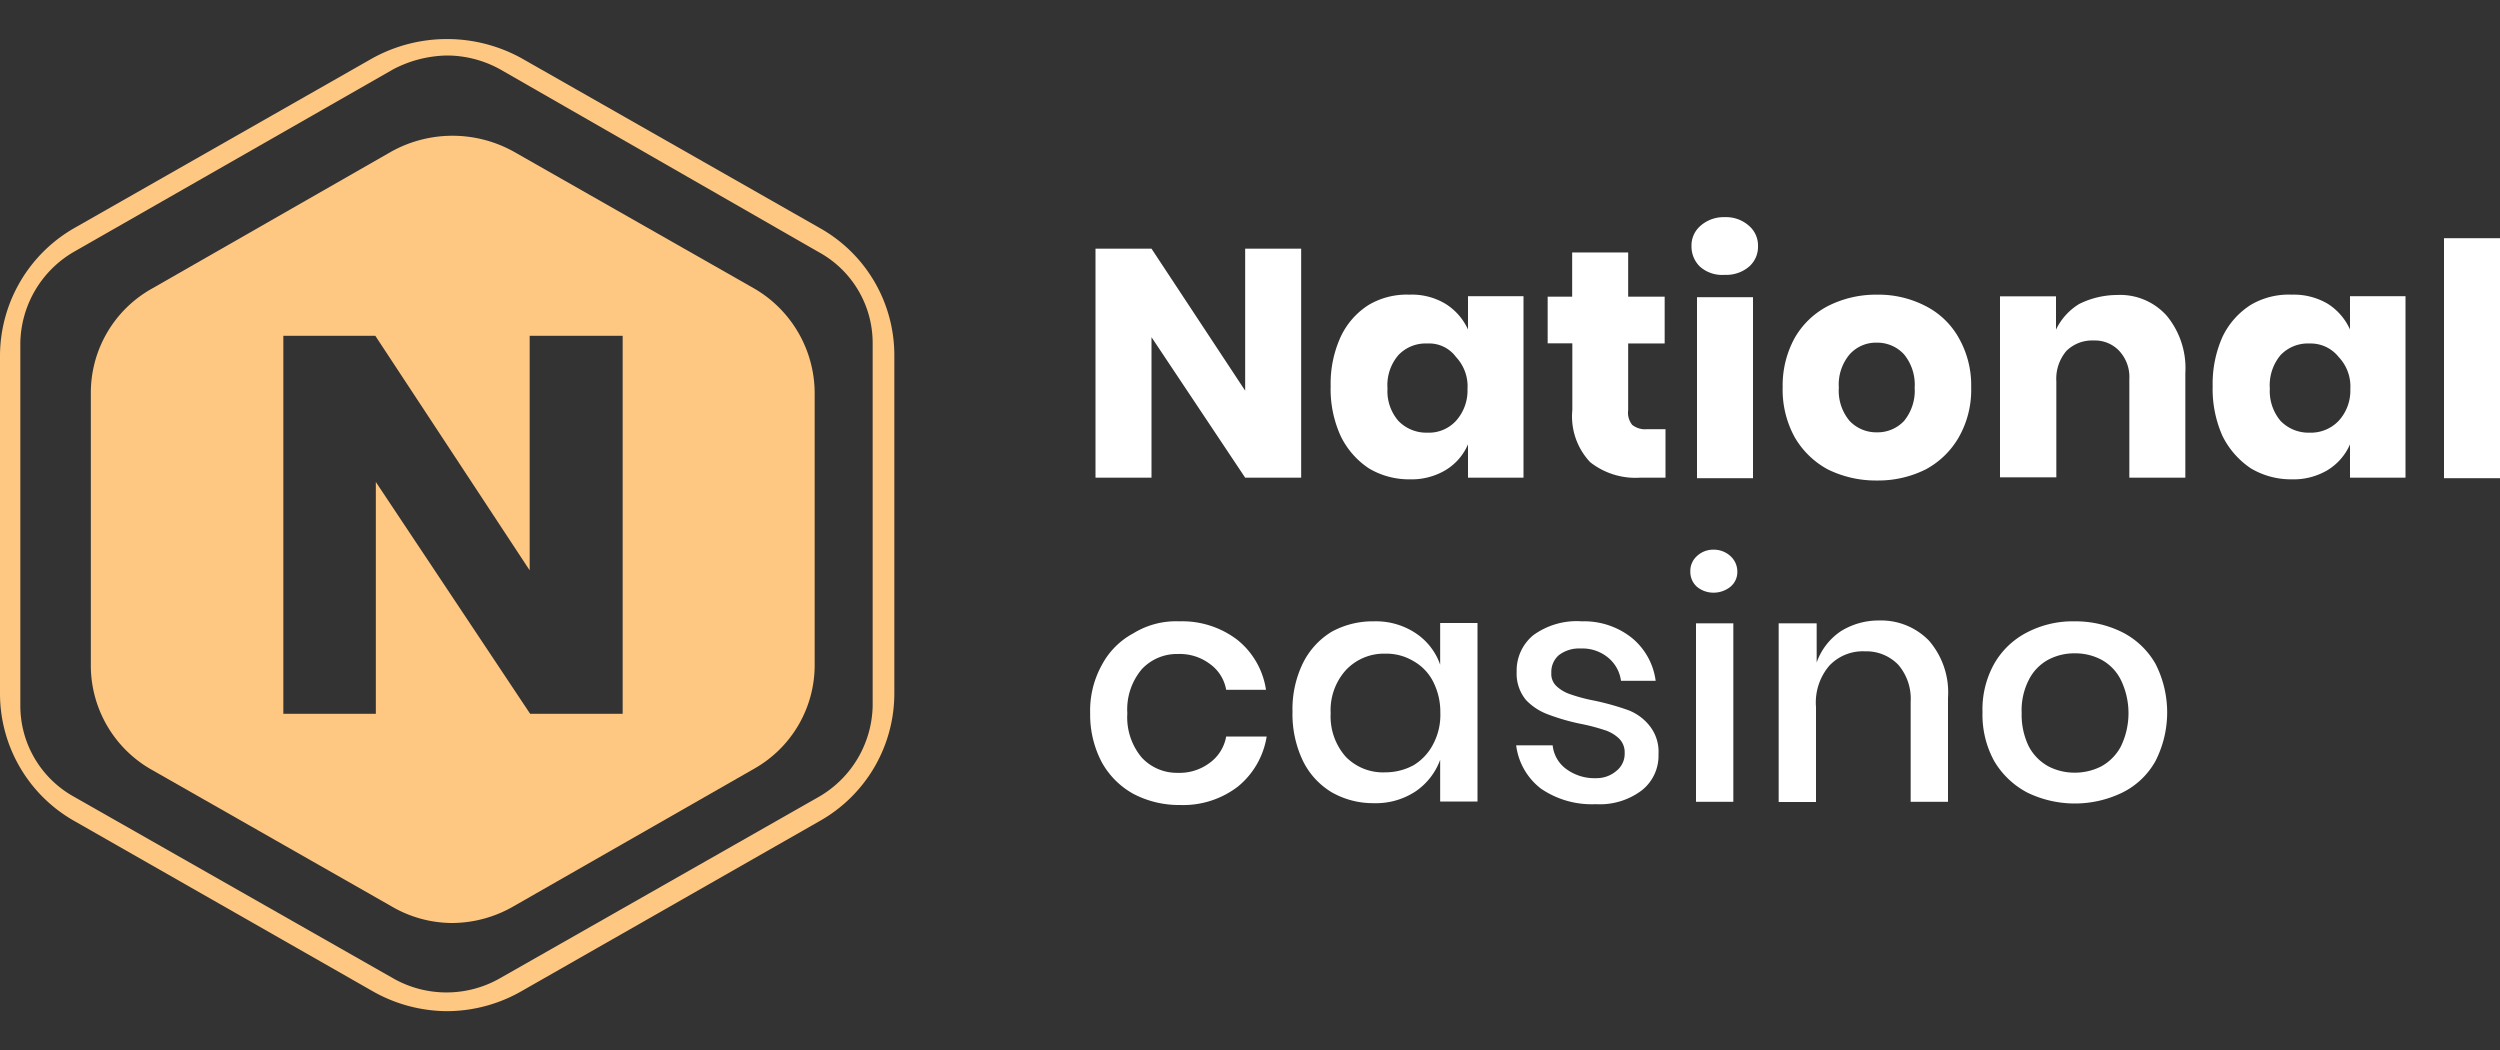 <?xml version="1.0" encoding="iso-8859-1"?>
<svg xmlns="http://www.w3.org/2000/svg" width="150" height="63" xmlns:v="https://vecta.io/nano"><rect width="100%" height="100%" fill="#333333" stroke="none"/><g fill="#fec882"><path d="M26.83 60.67a9.11 9.11 0 0 1-4.51-1.22L4.53 49.3A8.79 8.79 0 0 1 0 41.62V21.37a8.86 8.86 0 0 1 4.5-7.71L22.32 3.51a9.26 9.26 0 0 1 9 0l17.83 10.15a8.75 8.75 0 0 1 4.51 7.68V41.6a8.79 8.79 0 0 1-4.51 7.68L31.36 59.43a9.05 9.05 0 0 1-4.53 1.24zm0-57.34a7.19 7.19 0 0 0-3.24.83L4.45 15.1a6.45 6.45 0 0 0-3.23 5.46v21.79a6.24 6.24 0 0 0 3.23 5.46L23.59 58.7a6.47 6.47 0 0 0 6.4 0l19.14-10.89a6.45 6.45 0 0 0 3.23-5.46V20.58a6.22 6.22 0 0 0-3.23-5.45L30.06 4.19a6.62 6.62 0 0 0-3.23-.86z"/><path d="M30.81 9.09l14.46 8.23a7.28 7.28 0 0 1 3.61 6.24V39.9a7.14 7.14 0 0 1-3.66 6.24l-14.41 8.24a7.42 7.42 0 0 1-3.66 1 7.23 7.23 0 0 1-3.66-1L9.11 46.19A7.19 7.19 0 0 1 5.45 40V23.56a7.16 7.16 0 0 1 3.66-6.24l14.38-8.23a7.56 7.56 0 0 1 7.32 0zm1 33.74h5.55V20.15h-5.58v14.07l-9.26-14.07H17v22.68h5.55V28.92z" fill-rule="evenodd"/></g><path d="M78.07 28.66h-3.36l-5.62-8.43v8.43h-3.36V14.92h3.36l5.62 8.52v-8.52h3.36zm6.5-10.98a3.9 3.9 0 0 1 2.16.55 3.54 3.54 0 0 1 1.35 1.54v-2h3.33v10.89h-3.33v-2a3.34 3.34 0 0 1-1.35 1.55 4 4 0 0 1-2.16.55 4.69 4.69 0 0 1-2.44-.66 4.87 4.87 0 0 1-1.69-1.94 6.77 6.77 0 0 1-.6-3 6.75 6.75 0 0 1 .6-2.95 4.54 4.54 0 0 1 1.69-1.92 4.48 4.48 0 0 1 2.44-.61zm1.07 2.93a2.25 2.25 0 0 0-1.74.7 2.77 2.77 0 0 0-.65 2 2.72 2.72 0 0 0 .65 1.94 2.33 2.33 0 0 0 1.74.71 2.21 2.21 0 0 0 1.72-.71 2.72 2.72 0 0 0 .69-1.91 2.56 2.56 0 0 0-.69-1.92 2 2 0 0 0-1.72-.81zm14.29 5.2v2.85h-1.52a4.39 4.39 0 0 1-3-.93 4 4 0 0 1-1.07-3.13v-4h-1.48v-2.8h1.47v-2.65h3.36v2.65h2.19v2.81h-2.19v4a1.17 1.17 0 0 0 .24.88 1.24 1.24 0 0 0 .9.26h1.1zm1.56-11.04a1.55 1.55 0 0 1 .55-1.23 2.09 2.09 0 0 1 1.44-.51 2.06 2.06 0 0 1 1.45.51 1.55 1.55 0 0 1 .55 1.23 1.57 1.57 0 0 1-.55 1.24 2.1 2.1 0 0 1-1.45.48A2 2 0 0 1 102 16a1.68 1.68 0 0 1-.51-1.23zm3.69 3.06v10.86h-3.36V17.83zm7.44-.15a6.13 6.13 0 0 1 2.91.68 4.74 4.74 0 0 1 2 1.92 5.72 5.72 0 0 1 .74 2.95 5.73 5.73 0 0 1-.74 3 5 5 0 0 1-2 1.94 6.36 6.36 0 0 1-2.91.66 6.52 6.52 0 0 1-2.94-.66 5.08 5.08 0 0 1-2-1.94 5.92 5.92 0 0 1-.72-3 5.91 5.91 0 0 1 .72-2.95 4.9 4.9 0 0 1 2-1.92 6.37 6.37 0 0 1 2.94-.68zm0 2.88a2.12 2.12 0 0 0-1.64.7 2.81 2.81 0 0 0-.65 2 2.81 2.81 0 0 0 .65 2 2.21 2.21 0 0 0 1.64.68 2.18 2.18 0 0 0 1.62-.68 2.86 2.86 0 0 0 .64-2 2.86 2.86 0 0 0-.64-2 2.17 2.17 0 0 0-1.62-.7zM127 17.7a3.75 3.75 0 0 1 3 1.24 4.93 4.93 0 0 1 1.12 3.44v6.28h-3.36v-5.91a2.3 2.3 0 0 0-.6-1.69 2 2 0 0 0-1.54-.63 2.19 2.19 0 0 0-1.64.63 2.58 2.58 0 0 0-.6 1.82v5.76H120V17.78h3.36v2a3.63 3.63 0 0 1 1.39-1.54 5.13 5.13 0 0 1 2.25-.54zm10.51-.02a4 4 0 0 1 2.16.55 3.54 3.54 0 0 1 1.33 1.54v-2h3.33v10.89H141v-2a3.39 3.39 0 0 1-1.35 1.55 4 4 0 0 1-2.16.55 4.69 4.69 0 0 1-2.44-.66 5 5 0 0 1-1.7-1.94 6.92 6.92 0 0 1-.59-3 6.9 6.9 0 0 1 .59-2.95 4.63 4.63 0 0 1 1.7-1.92 4.48 4.48 0 0 1 2.46-.61zm1.07 2.93a2.26 2.26 0 0 0-1.75.7 2.81 2.81 0 0 0-.64 2 2.77 2.77 0 0 0 .64 1.94 2.33 2.33 0 0 0 1.75.71 2.3 2.3 0 0 0 1.74-.71 2.68 2.68 0 0 0 .7-1.91 2.56 2.56 0 0 0-.7-1.92 2.14 2.14 0 0 0-1.74-.81zM150 14.29v14.4h-3.36v-14.4zM70.76 37.28a5.45 5.45 0 0 1 3.48 1.11 4.73 4.73 0 0 1 1.72 3h-2.39a2.41 2.41 0 0 0-1-1.57 3 3 0 0 0-1.89-.58 2.88 2.88 0 0 0-2.17.91 3.74 3.74 0 0 0-.87 2.65 3.75 3.75 0 0 0 .87 2.66 2.88 2.88 0 0 0 2.17.91 3 3 0 0 0 1.89-.59 2.48 2.48 0 0 0 1-1.59H76a4.86 4.86 0 0 1-1.72 3 5.39 5.39 0 0 1-3.48 1.11 5.89 5.89 0 0 1-2.8-.67 4.84 4.84 0 0 1-1.89-1.89 6.1 6.1 0 0 1-.7-2.93 5.65 5.65 0 0 1 .7-2.91A4.59 4.59 0 0 1 68 38a4.87 4.87 0 0 1 2.76-.72zm11.67 0a4.31 4.31 0 0 1 2.51.71 3.75 3.75 0 0 1 1.47 1.89v-2.5h2.24v10.71h-2.24v-2.5a3.92 3.92 0 0 1-1.47 1.89 4.31 4.31 0 0 1-2.51.71 5 5 0 0 1-2.54-.66 4.51 4.51 0 0 1-1.72-1.89 6.48 6.48 0 0 1-.62-2.93 6.31 6.31 0 0 1 .62-2.91 4.59 4.59 0 0 1 1.72-1.89 5.12 5.12 0 0 1 2.54-.63zm.7 1.94a3.13 3.13 0 0 0-2.39 1 3.59 3.59 0 0 0-.9 2.58 3.65 3.65 0 0 0 .9 2.6 3.12 3.12 0 0 0 2.39.94 3.53 3.53 0 0 0 1.69-.43A3.17 3.17 0 0 0 86 44.63a3.74 3.74 0 0 0 .42-1.87 4 4 0 0 0-.42-1.84 2.93 2.93 0 0 0-1.17-1.24 3.15 3.15 0 0 0-1.7-.46zm11.79-1.94a4.59 4.59 0 0 1 3 1 4 4 0 0 1 1.42 2.57h-2.08a2.17 2.17 0 0 0-.77-1.39 2.42 2.42 0 0 0-1.64-.55 2 2 0 0 0-1.32.4 1.33 1.33 0 0 0-.45 1.06 1 1 0 0 0 .32.81 2.27 2.27 0 0 0 .83.48 10.17 10.17 0 0 0 1.44.38 15.79 15.79 0 0 1 2 .56 3 3 0 0 1 1.29.93 2.49 2.49 0 0 1 .55 1.72 2.65 2.65 0 0 1-1 2.17 4.17 4.17 0 0 1-2.76.83 5.39 5.39 0 0 1-3.29-.93 3.88 3.88 0 0 1-1.49-2.6h2.19a2 2 0 0 0 .8 1.41 2.85 2.85 0 0 0 1.81.56 1.82 1.82 0 0 0 1.23-.45 1.3 1.3 0 0 0 .48-1.06 1.15 1.15 0 0 0-.35-.88 2.24 2.24 0 0 0-.9-.51 11.68 11.68 0 0 0-1.44-.37 12.79 12.79 0 0 1-1.92-.56 3.47 3.47 0 0 1-1.31-.86 2.47 2.47 0 0 1-.56-1.69 2.74 2.74 0 0 1 1-2.2 4.43 4.43 0 0 1 2.92-.83zm6.5-2.98a1.2 1.2 0 0 1 .4-.94 1.43 1.43 0 0 1 1-.38 1.47 1.47 0 0 1 1 .38 1.25 1.25 0 0 1 .42.94 1.14 1.14 0 0 1-.42.91 1.6 1.6 0 0 1-1 .35 1.55 1.55 0 0 1-1-.35 1.19 1.19 0 0 1-.4-.91zm2.58 3.1v10.71h-2.24V37.4zm8.74-.17a4 4 0 0 1 3 1.21 4.75 4.75 0 0 1 1.14 3.43v6.24h-2.24v-6a3.13 3.13 0 0 0-.74-2.22 2.66 2.66 0 0 0-2-.81 2.76 2.76 0 0 0-2.14.86 3.4 3.4 0 0 0-.8 2.48v5.7h-2.24V37.4H109v2.35a3.76 3.76 0 0 1 1.44-1.87 4.26 4.26 0 0 1 2.3-.65zm11.75.05a6.31 6.31 0 0 1 2.84.65 4.78 4.78 0 0 1 2 1.9 6.42 6.42 0 0 1 0 5.83 4.6 4.6 0 0 1-2 1.9 6.53 6.53 0 0 1-5.68 0 5 5 0 0 1-2-1.9 5.78 5.78 0 0 1-.7-2.93 5.61 5.61 0 0 1 .7-2.9 4.78 4.78 0 0 1 2-1.9 5.94 5.94 0 0 1 2.84-.65zm0 1.92a3.33 3.33 0 0 0-1.59.38 2.8 2.8 0 0 0-1.17 1.21 4 4 0 0 0-.43 2 4.33 4.33 0 0 0 .43 2 2.92 2.92 0 0 0 1.17 1.19 3.39 3.39 0 0 0 1.59.38 3.48 3.48 0 0 0 1.59-.38 2.92 2.92 0 0 0 1.17-1.19 4.58 4.58 0 0 0 0-4 2.8 2.8 0 0 0-1.17-1.21 3.36 3.36 0 0 0-1.59-.38z" fill="#fff"/></svg>